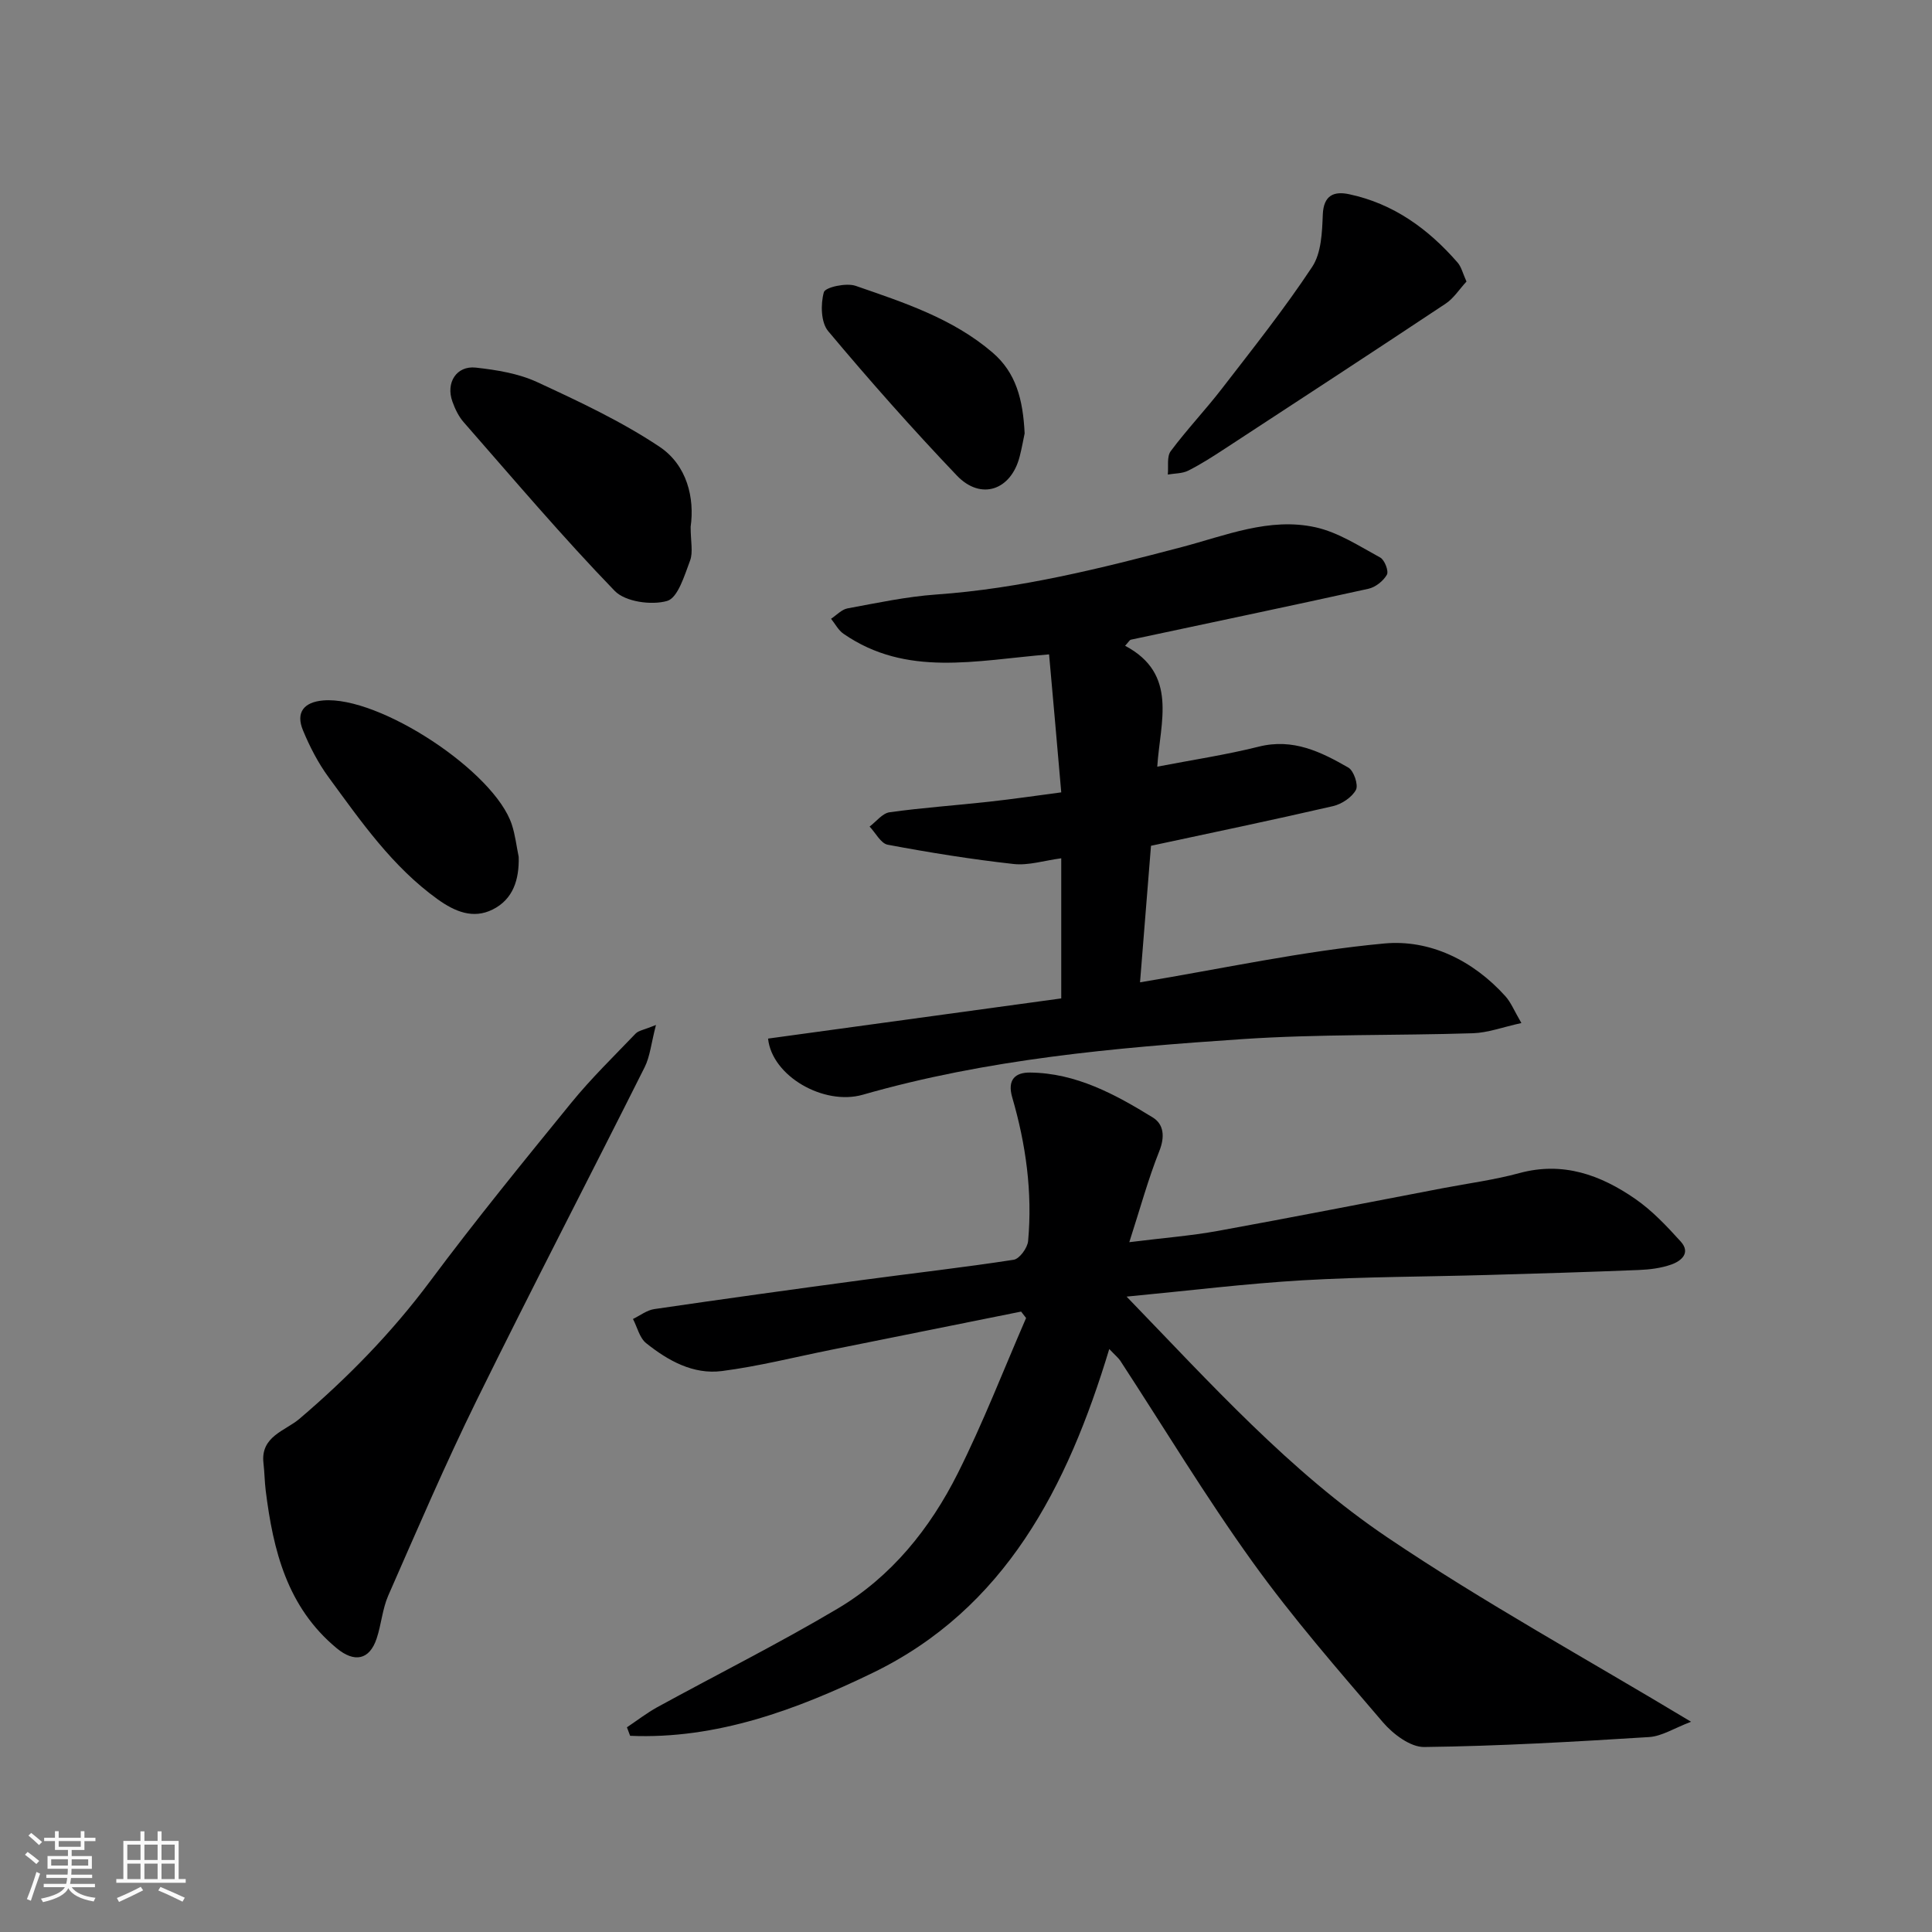 <svg enable-background="new 0 0 400 400" viewBox="0 0 400 400" xmlns="http://www.w3.org/2000/svg"><rect x="0" y="0" width="400" height="400" fill="#808080" stroke="none"/><path d="m5.17 384 .55-.58c.85.61 1.65 1.24 2.4 1.87l-.59.64c-.83-.73-1.62-1.38-2.36-1.93m1.22 9.53-.82-.34c.71-1.76 1.37-3.64 1.98-5.63.24.13.5.25.76.36-.6 1.67-1.24 3.54-1.92 5.61m-.5-13.5.57-.54c.56.44 1.31 1.06 2.26 1.87l-.64.64c-.68-.66-1.41-1.32-2.19-1.97m3.25.46h2.24v-1.36h.77v1.36h4.57v-1.36h.76v1.36h2.28v.69h-2.28v1.84h-2.64v1.26h4.18v2.64h-4.21c0 .45-.02.86-.05 1.21h4.32v.69h-4.38c-.04.34-.1.75-.19 1.22h5.15v.69h-4.82c.87 1.19 2.51 1.92 4.93 2.19-.17.31-.3.57-.37.76-2.77-.49-4.52-1.41-5.26-2.76-.56 1.26-2.3 2.23-5.24 2.9-.12-.24-.26-.48-.43-.72 2.73-.55 4.38-1.34 4.96-2.38h-4.38v-.69h4.65c.1-.38.17-.79.21-1.22h-4.32v-.69h4.4c.03-.34.05-.75.05-1.21h-4.2v-2.64h4.23v-1.26h-2.69v-1.84h-2.24zm1.46 4.46v1.29h3.45c.01-.4.02-.57.01-.53v-.32-.45h-3.46zm1.55-2.59h4.57v-1.19h-4.57zm6.11 2.59h-3.42v.77c-.01.19-.01.37-.02.53h3.44z" fill="#fafafa"/><path d="m32.63 379.16h.82v1.98h3.54v7.89h1.46v.78h-14.37v-.78h1.46v-7.89h3.54v-1.98h.82v1.98h2.73zm-3.49 11.48.5.73c-1.61.82-3.28 1.63-5 2.41-.13-.27-.28-.55-.44-.82 1.75-.72 3.4-1.49 4.94-2.32m-2.78-5.55h2.73v-3.18h-2.73zm0 3.95h2.73v-3.2h-2.73zm3.54-3.95h2.73v-3.18h-2.73zm0 3.95h2.73v-3.2h-2.73zm7.89 4.68c-1.84-.92-3.51-1.7-5.02-2.32l.45-.73c1.89.8 3.57 1.55 5.04 2.23zm-1.62-11.81h-2.73v3.18h2.73zm-2.73 7.13h2.73v-3.2h-2.73z" fill="#fafafa"/><g fill="#000001"><path d="m229.66 279.3c-8.67 28.67-21.57 53.78-49.04 67.08-15.62 7.56-32.26 13.77-50.16 13-.22-.59-.44-1.17-.66-1.76 2.09-1.4 4.1-2.96 6.29-4.17 12.44-6.81 25.14-13.17 37.33-20.4 11.13-6.6 19.13-16.57 24.87-28 5.25-10.46 9.48-21.42 14.15-32.17-.34-.44-.69-.89-1.03-1.33-13.14 2.64-26.28 5.29-39.42 7.93-7.5 1.51-14.95 3.4-22.52 4.38-5.94.77-11.16-2.15-15.69-5.77-1.37-1.09-1.84-3.31-2.73-5.01 1.47-.71 2.88-1.83 4.43-2.05 14.4-2.11 28.82-4.1 43.24-6.04 10.38-1.4 20.8-2.57 31.15-4.17 1.21-.19 2.86-2.45 2.99-3.88.92-10.1-.46-20.04-3.29-29.74-1.06-3.65.61-5.18 3.71-5.14 9.5.1 17.6 4.5 25.39 9.3 2.29 1.41 2.54 3.99 1.35 6.97-2.3 5.77-3.94 11.81-6.21 18.85 7.1-.89 12.76-1.32 18.32-2.33 15.56-2.83 31.07-5.88 46.6-8.85 5.28-1.01 10.65-1.71 15.83-3.12 9.05-2.46 16.84.38 24.02 5.35 3.49 2.42 6.51 5.63 9.39 8.81 2.13 2.35.13 4.04-1.95 4.77-2.12.75-4.47 1.04-6.73 1.13-10.43.42-20.86.74-31.3 1.03-12.77.37-25.55.36-38.29 1.1-11.79.69-23.53 2.15-36.45 3.38 17.41 17.99 33.79 36.23 54.03 49.88 19.92 13.44 41.08 25.04 62.84 38.14-3.49 1.32-6.04 3-8.69 3.17-15.51.97-31.03 1.87-46.56 2.06-2.87.04-6.46-2.68-8.55-5.12-9.28-10.84-18.7-21.64-27.01-33.21-9.7-13.49-18.3-27.76-27.39-41.68-.43-.62-1.08-1.14-2.26-2.39z"/><path d="m217.2 135.48c-15.24 1.26-29.52 4.75-42.57-4.27-1.06-.73-1.72-2.05-2.57-3.1 1.13-.74 2.19-1.92 3.41-2.15 6.08-1.12 12.18-2.43 18.33-2.87 17.38-1.22 34.1-5.41 50.86-9.82 9.03-2.37 18.16-6.22 27.71-4.1 4.71 1.04 9.05 3.9 13.39 6.26.91.49 1.8 2.82 1.38 3.56-.74 1.3-2.36 2.59-3.83 2.91-16.37 3.61-32.77 7.04-49.17 10.54-.27.06-.46.46-1.2 1.26 11.05 5.86 7.24 15.8 6.66 25.03 7.13-1.38 14.17-2.43 21.04-4.15 7.07-1.77 12.85 1.08 18.52 4.34 1.13.65 2.12 3.6 1.57 4.62-.84 1.55-2.94 2.94-4.74 3.36-12.52 2.89-25.1 5.51-37.69 8.21-.78 9.72-1.54 19.18-2.27 28.27 17.08-2.83 33.72-6.48 50.55-8.04 9.42-.88 18.39 3.48 25.09 10.91 1.15 1.27 1.81 2.98 3.32 5.56-3.92.86-6.95 2.01-10.02 2.11-15.93.51-31.91.15-47.79 1.22-26.45 1.77-52.87 4.15-78.54 11.51-8.06 2.31-18.82-3.84-19.62-11.62 20.12-2.76 40.29-5.52 60.7-8.32 0-9.43 0-18.84 0-29.01-3.51.46-6.77 1.53-9.88 1.18-8.73-.97-17.42-2.37-26.05-3.99-1.43-.27-2.51-2.46-3.75-3.76 1.38-1.03 2.65-2.75 4.14-2.96 6.82-.95 13.71-1.42 20.56-2.18 5-.55 9.98-1.28 14.98-1.94-.86-9.99-1.7-19.39-2.52-28.57z"/><path d="m135.81 212.21c-1 3.86-1.23 6.52-2.34 8.74-11.51 22.97-23.37 45.77-34.71 68.82-6.55 13.31-12.4 26.97-18.37 40.56-1.22 2.78-1.44 6-2.41 8.91-1.49 4.47-4.62 5.03-8.27 2.01-10.27-8.51-13.16-20.27-14.7-32.66-.23-1.87-.24-3.77-.46-5.65-.66-5.58 4.55-6.71 7.45-9.19 10.04-8.56 19.13-17.86 27.04-28.47 9.39-12.6 19.33-24.8 29.26-36.99 4.11-5.04 8.81-9.61 13.32-14.32.6-.61 1.69-.74 4.19-1.76z"/><path d="m142.99 109.07c0 3.05.54 5.25-.12 7-1.16 3.08-2.52 7.71-4.75 8.35-3.25.93-8.67.18-10.86-2.09-10.85-11.22-20.96-23.16-31.26-34.92-1.05-1.19-1.79-2.75-2.33-4.26-1.42-3.91.84-7.48 4.84-7.04 4.3.48 8.8 1.2 12.68 2.99 8.67 4.01 17.43 8.11 25.35 13.39 5.74 3.84 7.29 10.65 6.45 16.58z"/><path d="m303.62 58.29c-1.48 1.6-2.64 3.46-4.29 4.56-15.2 10.1-30.49 20.08-45.77 30.07-2.45 1.6-4.93 3.2-7.55 4.52-1.23.62-2.81.56-4.23.81.17-1.64-.24-3.71.61-4.85 3.33-4.47 7.2-8.54 10.61-12.96 6.39-8.28 12.92-16.49 18.68-25.2 1.89-2.86 2.05-7.15 2.19-10.81.16-4.09 2.4-4.87 5.45-4.22 9.17 1.94 16.39 7.18 22.44 14.13.8.9 1.09 2.25 1.86 3.95z"/><path d="m107.39 177.41c.12 4.7-1.14 8.78-5.4 10.9-4.02 2-7.77.46-11.36-2.11-9.41-6.76-15.87-16.11-22.57-25.24-2.18-2.97-3.92-6.34-5.33-9.75-1.53-3.68.15-5.85 4.19-6.19 11.59-.99 35.5 14.71 39.06 25.74.7 2.14.95 4.43 1.41 6.65z"/><path d="m212.14 89.73c-.22 1.01-.55 2.93-1.03 4.8-1.79 6.98-8.03 9.14-13.01 3.92-9.21-9.66-18.07-19.67-26.64-29.9-1.51-1.8-1.58-5.59-.89-8.05.29-1.04 4.64-1.99 6.58-1.32 9.96 3.45 20.08 6.73 28.32 13.79 4.88 4.17 6.33 9.72 6.67 16.76z"/></g></svg>